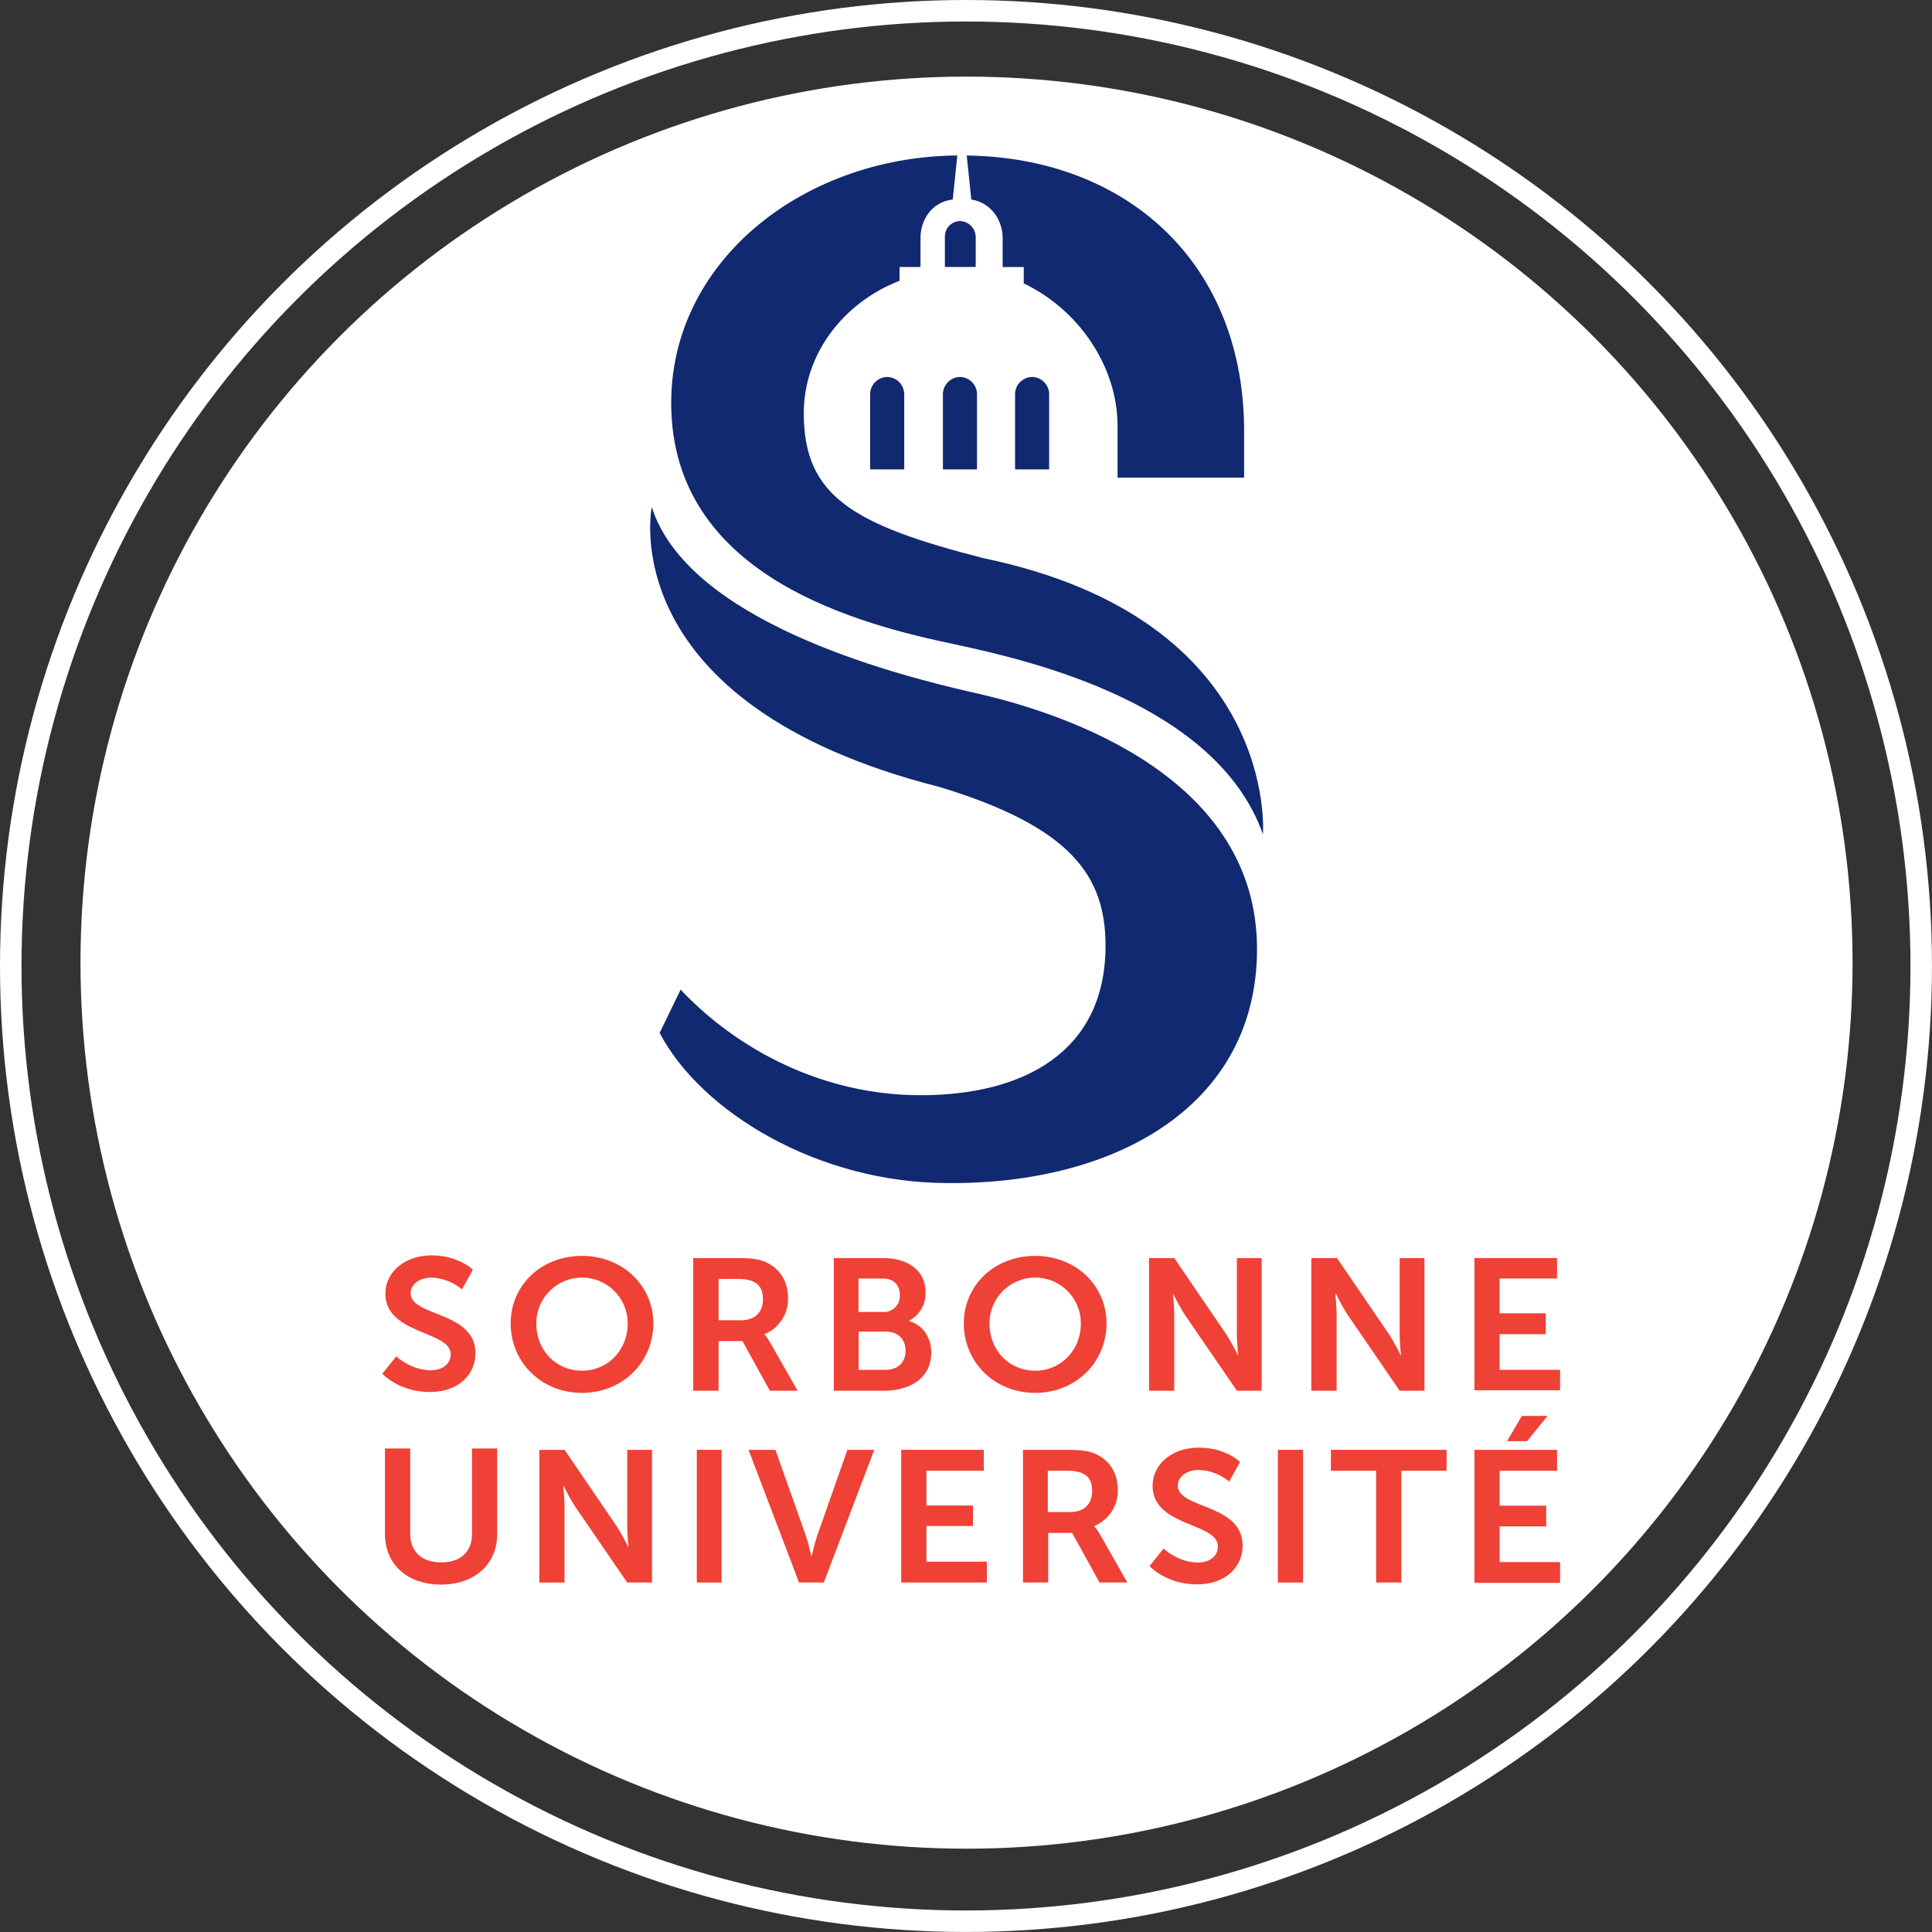 <svg xmlns="http://www.w3.org/2000/svg" xmlns:xlink="http://www.w3.org/1999/xlink" width="718.93" height="718.93" viewBox="0 0 718.93 718.93"><rect x="0" y="0" width="718.93" height="718.93" fill="#333333" stroke="none"/><defs><style>.a,.c{fill:none;}.b{fill:#fff;}.c{stroke:#fff;stroke-miterlimit:10;stroke-width:8px;}.d{fill:#112970;}.e{clip-path:url(#a);}.f{fill:#ef4136;}</style><clipPath id="a" transform="translate(-1.04 -1)"><rect class="a" x="242.84" y="58.87" width="949.71" height="382.37"/></clipPath></defs><title>sorbonne1</title><circle class="b" cx="359.66" cy="358.22" r="329.71"/><circle class="c" cx="359.46" cy="359.46" r="355.46"/><path class="d" d="M351.92,175.68H364.6V147.62a6.45,6.45,0,0,0-6.34-6.34h0a6.45,6.45,0,0,0-6.34,6.34v28.06Z" transform="translate(-1.04 -1)"/><path class="d" d="M324.83,175.68h12.69V147.62a6.46,6.46,0,0,0-6.35-6.34h0a6.45,6.45,0,0,0-6.34,6.34v28.06Z" transform="translate(-1.04 -1)"/><path class="d" d="M378.76,175.68h12.69V147.62a6.46,6.46,0,0,0-6.35-6.34h0a6.45,6.45,0,0,0-6.34,6.34v28.06Z" transform="translate(-1.04 -1)"/><path class="d" d="M362.43,75.22c8.54,1.46,11.71,9,11.71,14.15v11H382v6.1c20.5,9.76,34.9,31,34.9,53v19.27h47.09V159.41h0c-1-62-44.9-99.81-103.22-100.54l1.71,16.35Z" transform="translate(-1.04 -1)"/><g class="e"><path class="d" d="M352.65,89.13v11.22h11.47V89.13a6,6,0,0,0-5.86-5.86,5.73,5.73,0,0,0-5.61,5.86Z" transform="translate(-1.04 -1)"/></g><g class="e"><path class="d" d="M367,208.7c-48.8-12.45-66.86-23.18-66.86-53.93,0-22.21,14.89-41.24,35.63-49.29v-5.13h7.81v-11c0-5.37,3.17-12.93,12-14.15l1.7-16.35c-58.8.49-108.83,41.24-106.39,95.9C253.58,216,320.68,233.34,357,240.91c28.31,6.1,96.87,22.2,114,70.52,0,0,6.34-79.8-104-102.73Z" transform="translate(-1.04 -1)"/></g><g class="e"><path class="d" d="M350.7,293.86c49,14.88,61.73,33.18,61.73,59.05,0,39.53-30.5,55.64-68.81,55.64-36.6,0-68.33-17.08-89.31-39.29l-7.81,16.1c15.37,29.29,58.81,55.88,107.37,55.88h0c62,.49,114.93-28.55,114.93-87.11,0-62.71-68.57-87.36-106.64-95.65-29.77-6.84-105.17-26.6-118.59-68.82,0,0-15.13,73.21,107.13,104.2Z" transform="translate(-1.04 -1)"/></g><path class="f" d="M148.51,505.72s5.5,5.18,12.78,5.18c3.89,0,7.45-1.94,7.45-6,0-8.74-24.28-7.28-24.28-22.49,0-8.26,7.45-14.25,17.16-14.25,10.19,0,15.37,5.34,15.37,5.34l-4.05,7.29a18.71,18.71,0,0,0-11.32-4.37c-4.37,0-7.77,2.43-7.77,5.82,0,8.74,24.11,6.64,24.11,22.34,0,7.77-6.15,14.4-17,14.4-11.49,0-17.64-6.8-17.64-6.8l5.18-6.47Z" transform="translate(-1.04 -1)"/><path class="f" d="M217.61,511.06c9.39,0,17-7.44,17-17.64a17,17,0,1,0-34,0c0,10.2,7.44,17.64,17,17.64Zm0-42.72c15,0,26.54,11,26.54,25.08,0,14.57-11.49,25.89-26.54,25.89S191.07,508,191.07,493.42c0-14.08,11.33-25.08,26.54-25.08Z" transform="translate(-1.04 -1)"/><path class="f" d="M276.84,492.29c5,0,8.1-2.92,8.1-7.77,0-4.69-2.11-7.61-9.39-7.61h-7.12v15.38ZM259,469.15h16.51c5.5,0,8.09.48,10.36,1.45,5.18,2.27,8.41,7,8.41,13.43a14.13,14.13,0,0,1-8.74,13.44v.16a15.69,15.69,0,0,1,1.78,2.43l10.52,18.45H287.52l-10.19-18.45h-8.9v18.45H259V469.15Z" transform="translate(-1.04 -1)"/><path class="f" d="M330.57,510.74c4.7,0,7.45-2.92,7.45-7.12s-2.75-7.12-7.45-7.12h-10v14.24Zm-1-21.53a5.94,5.94,0,0,0,6.31-6.31c0-3.56-2.1-6.15-6.47-6.15h-8.9v12.46Zm-18.45-20.06H329.6c9.23,0,15.86,4.53,15.86,12.78a11.48,11.48,0,0,1-6.15,10.52v.16c5.67,1.62,8.26,6.64,8.26,11.65,0,9.88-8.26,14.25-17.64,14.25H311.31V469.15Z" transform="translate(-1.04 -1)"/><path class="f" d="M386.25,511.06c9.38,0,17-7.44,17-17.64a17,17,0,0,0-34,0c0,10.2,7.45,17.64,17,17.64Zm0-42.72c15.05,0,26.54,11,26.54,25.08,0,14.57-11.49,25.89-26.54,25.89S359.7,508,359.7,493.42c0-14.08,11.33-25.08,26.55-25.08Z" transform="translate(-1.04 -1)"/><path class="f" d="M428.65,469.15H438l19.42,28.48a77.44,77.44,0,0,1,4.21,7.6h.16s-.48-4.69-.48-7.6V469.15h9.22v49.36h-9.22l-19.42-28.33a77.44,77.44,0,0,1-4.21-7.6h-.16s.48,4.69.48,7.6v28.33h-9.38V469.15Z" transform="translate(-1.04 -1)"/><path class="f" d="M489.17,469.15h9.39L518,497.63a79.82,79.82,0,0,1,4.21,7.6h.16s-.49-4.69-.49-7.6V469.15h9.23v49.36h-9.23l-19.42-28.33a78.76,78.76,0,0,1-4.2-7.6h-.33s.49,4.69.49,7.6v28.33H489V469.15Z" transform="translate(-1.04 -1)"/><polygon class="f" points="548.66 468.14 579.41 468.14 579.41 475.75 558.04 475.75 558.04 488.7 575.2 488.7 575.2 496.47 558.04 496.47 558.04 509.74 580.54 509.74 580.54 517.34 548.66 517.34 548.66 468.14"/><path class="f" d="M144.3,540h9.39v31.88c0,6.64,4.53,10.52,11.49,10.52s11.49-3.72,11.49-10.52V540h9.38v31.88c0,11.17-8.41,18.77-20.87,18.77-12.63,0-20.88-7.6-20.88-18.77V540Z" transform="translate(-1.04 -1)"/><path class="f" d="M201.75,540.52h9.39L230.56,569a79.82,79.82,0,0,1,4.21,7.6h.16s-.49-4.69-.49-7.6V540.52h9.23v49.36h-9.23L215,561.55a79.82,79.82,0,0,1-4.21-7.6h-.16s.49,4.69.49,7.6v28.33h-9.39V540.52Z" transform="translate(-1.04 -1)"/><polygon class="f" points="259.29 539.51 268.52 539.51 268.52 588.88 259.29 588.88 259.29 539.51"/><path class="f" d="M279.59,540.52h10L301,572.72c1,2.91,1.94,7.28,1.94,7.28h.16s1-4.37,1.94-7.28l11.33-32.2h10l-18.78,49.36h-9.22l-18.78-49.36Z" transform="translate(-1.04 -1)"/><polygon class="f" points="335.36 539.51 366.11 539.51 366.11 547.28 344.74 547.28 344.74 560.23 362.06 560.23 362.06 567.84 344.74 567.84 344.74 581.11 367.24 581.11 367.24 588.88 335.36 588.88 335.36 539.51"/><path class="f" d="M399.35,563.66c5,0,8.1-2.92,8.1-7.77,0-4.69-2.11-7.61-9.39-7.61h-7.12v15.38Zm-17.64-23.14h16.51c5.5,0,8.09.48,10.36,1.45,5.18,2.27,8.41,7,8.41,13.43a14.13,14.13,0,0,1-8.74,13.44V569a16,16,0,0,1,1.79,2.43l10.51,18.45H410.2L400,571.43h-8.9v18.45h-9.39V540.52Z" transform="translate(-1.04 -1)"/><path class="f" d="M434,577.25s5.5,5.18,12.78,5.18c3.89,0,7.45-1.94,7.45-6,0-8.9-24.28-7.28-24.28-22.49,0-8.26,7.45-14.24,17.16-14.24,10.19,0,15.37,5.34,15.37,5.34l-4.05,7.28A18.71,18.71,0,0,0,447.1,548c-4.37,0-7.77,2.43-7.77,5.83,0,8.73,24.11,6.63,24.11,22.33,0,7.77-6.15,14.4-17,14.4-11.49,0-17.64-6.79-17.64-6.79l5.18-6.48Z" transform="translate(-1.04 -1)"/><polygon class="f" points="475.51 539.51 484.89 539.51 484.89 588.88 475.51 588.88 475.51 539.51"/><polygon class="f" points="512.08 547.28 495.25 547.28 495.25 539.51 538.3 539.51 538.3 547.28 521.47 547.28 521.47 588.88 512.08 588.88 512.08 547.28"/><path class="f" d="M567.34,527.89h9.55l-7.61,9.39h-7.44l5.5-9.39ZM549.7,540.52h30.75v7.76H559.09v13H576.4V569H559.09v13.27h22.49V590H549.7V540.52Z" transform="translate(-1.04 -1)"/></svg>